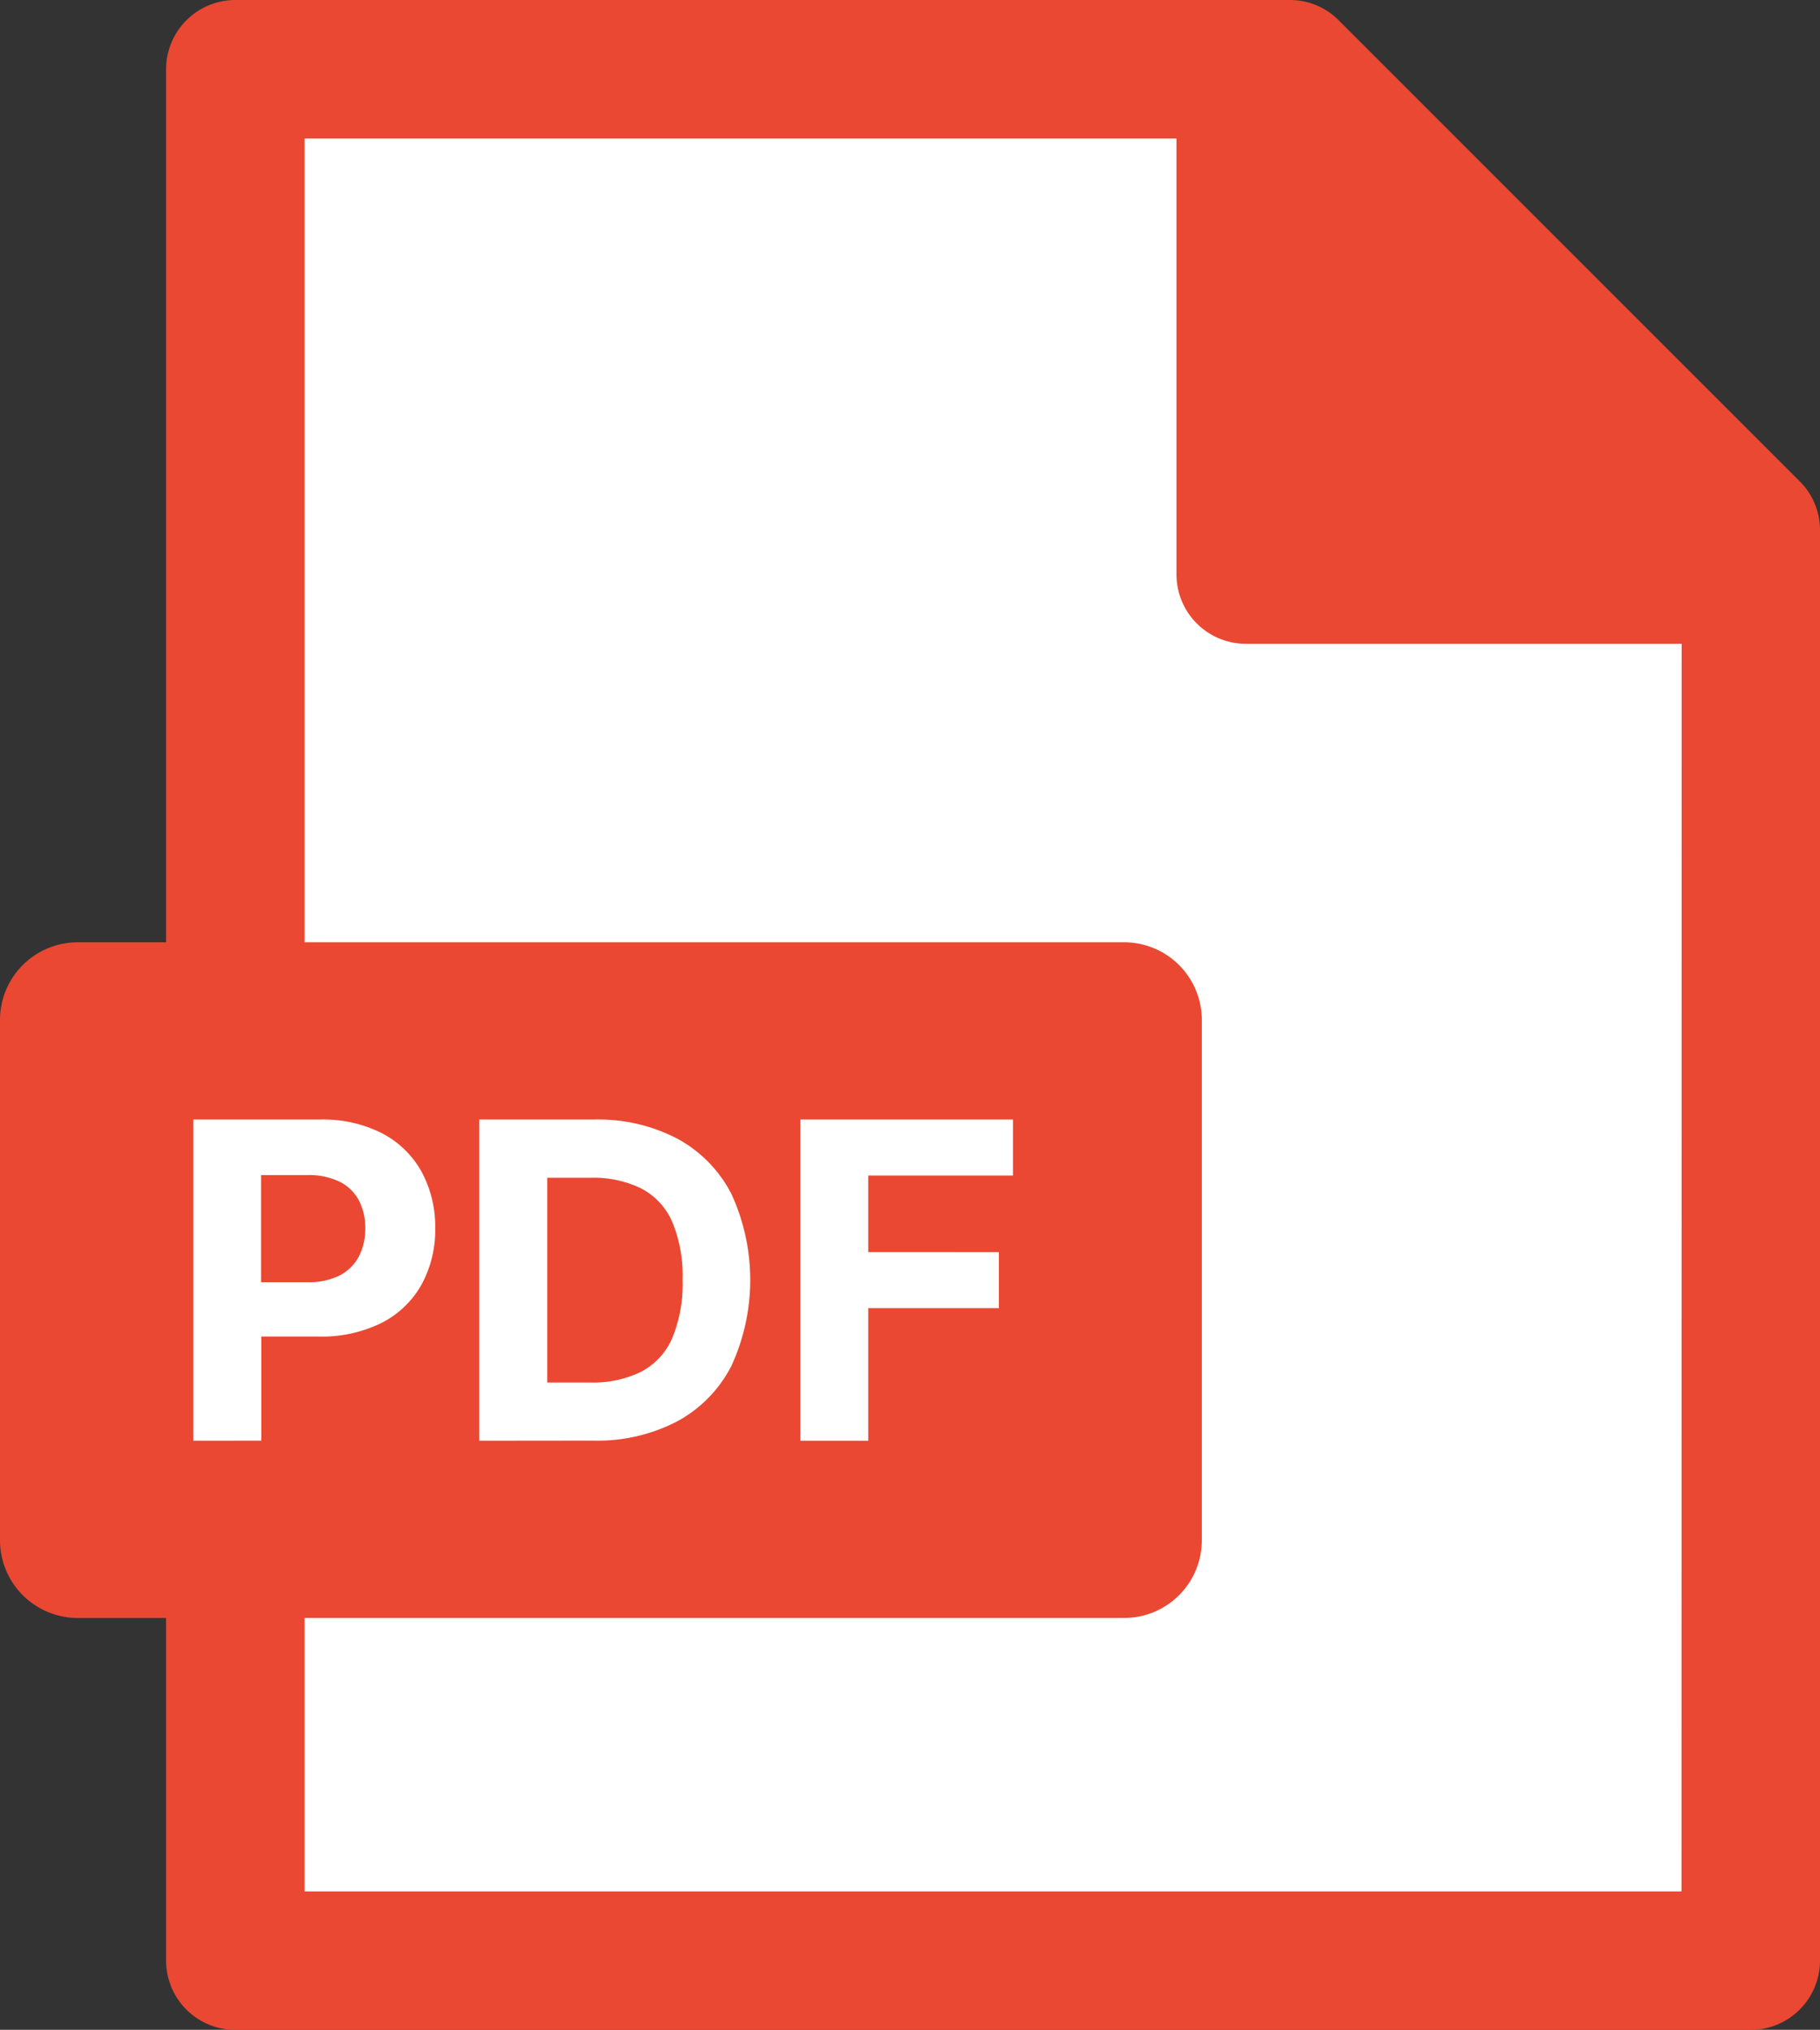 <svg xmlns="http://www.w3.org/2000/svg" xmlns:xlink="http://www.w3.org/1999/xlink" width="30.893" height="34.449" viewBox="0 0 30.893 34.449">
  <rect x="0" y="0" width="30.893" height="34.449" fill="#333333" stroke="none"/>
  <defs>
    <clipPath id="clip-path">
      <rect id="長方形_3104" data-name="長方形 3104" width="30.893" height="34.45" fill="none"/>
    </clipPath>
  </defs>
  <g id="グループ_1207" data-name="グループ 1207" transform="translate(2517.704 -8458.5)">
    <rect id="長方形_3105" data-name="長方形 3105" width="17.207" height="8.194" transform="translate(-2516.308 8476.116)" fill="#fff"/>
    <path id="パス_3526" data-name="パス 3526" d="M0,0H17.277l7.3,7.317V31.136H0Z" transform="translate(-2513.03 8460.549)" fill="#fff"/>
    <g id="グループ_1206" data-name="グループ 1206" transform="translate(-2517.704 8458.5)">
      <g id="グループ_1205" data-name="グループ 1205" clip-path="url(#clip-path)">
        <path id="パス_3523" data-name="パス 3523" d="M51.186,228.472a1.16,1.16,0,0,0,.55-.116.759.759,0,0,0,.325-.322,1.011,1.011,0,0,0,.108-.475,1,1,0,0,0-.108-.475.746.746,0,0,0-.326-.317,1.2,1.2,0,0,0-.554-.113H50.4v1.818Z" transform="translate(-45.969 -206.711)" fill="#ea4832"/>
        <path id="パス_3524" data-name="パス 3524" d="M107.686,227.913a1.16,1.16,0,0,0-.526-.564,1.85,1.85,0,0,0-.859-.181h-.735v3.475h.732a1.847,1.847,0,0,0,.861-.182,1.165,1.165,0,0,0,.527-.567,2.391,2.391,0,0,0,.177-.994,2.367,2.367,0,0,0-.177-.987" transform="translate(-96.277 -207.18)" fill="#ea4832"/>
        <path id="パス_3525" data-name="パス 3525" d="M30.549,8.17,22.723.344A1.167,1.167,0,0,0,21.892,0H3.994A1.177,1.177,0,0,0,2.819,1.175V15.992h-1.5A1.319,1.319,0,0,0,0,17.311V26.14a1.319,1.319,0,0,0,1.319,1.319h1.5v5.815A1.177,1.177,0,0,0,3.994,34.45H29.718a1.177,1.177,0,0,0,1.175-1.175V9a1.167,1.167,0,0,0-.344-.831M3.283,24.451V19h2.15a2.2,2.2,0,0,1,1.057.236,1.622,1.622,0,0,1,.667.652,1.95,1.95,0,0,1,.23.959,1.916,1.916,0,0,1-.234.958,1.617,1.617,0,0,1-.677.647,2.289,2.289,0,0,1-1.071.231H4.435v1.767ZM28.542,32.1H5.17V27.459H19.08A1.319,1.319,0,0,0,20.4,26.14V17.311a1.319,1.319,0,0,0-1.319-1.319H5.17V2.351h14.8v7.4a1.177,1.177,0,0,0,1.175,1.175h7.4ZM8.136,24.451V19h1.948a2.9,2.9,0,0,1,1.416.326,2.226,2.226,0,0,1,.914.935,3.489,3.489,0,0,1,0,2.922,2.222,2.222,0,0,1-.918.939,2.929,2.929,0,0,1-1.428.327Zm8.819-3.2v.95H14.738v2.251H13.586V19h3.608v.95H14.738v1.3Z" transform="translate(0 0)" fill="#ea4832"/>
      </g>
    </g>
  </g>
</svg>
